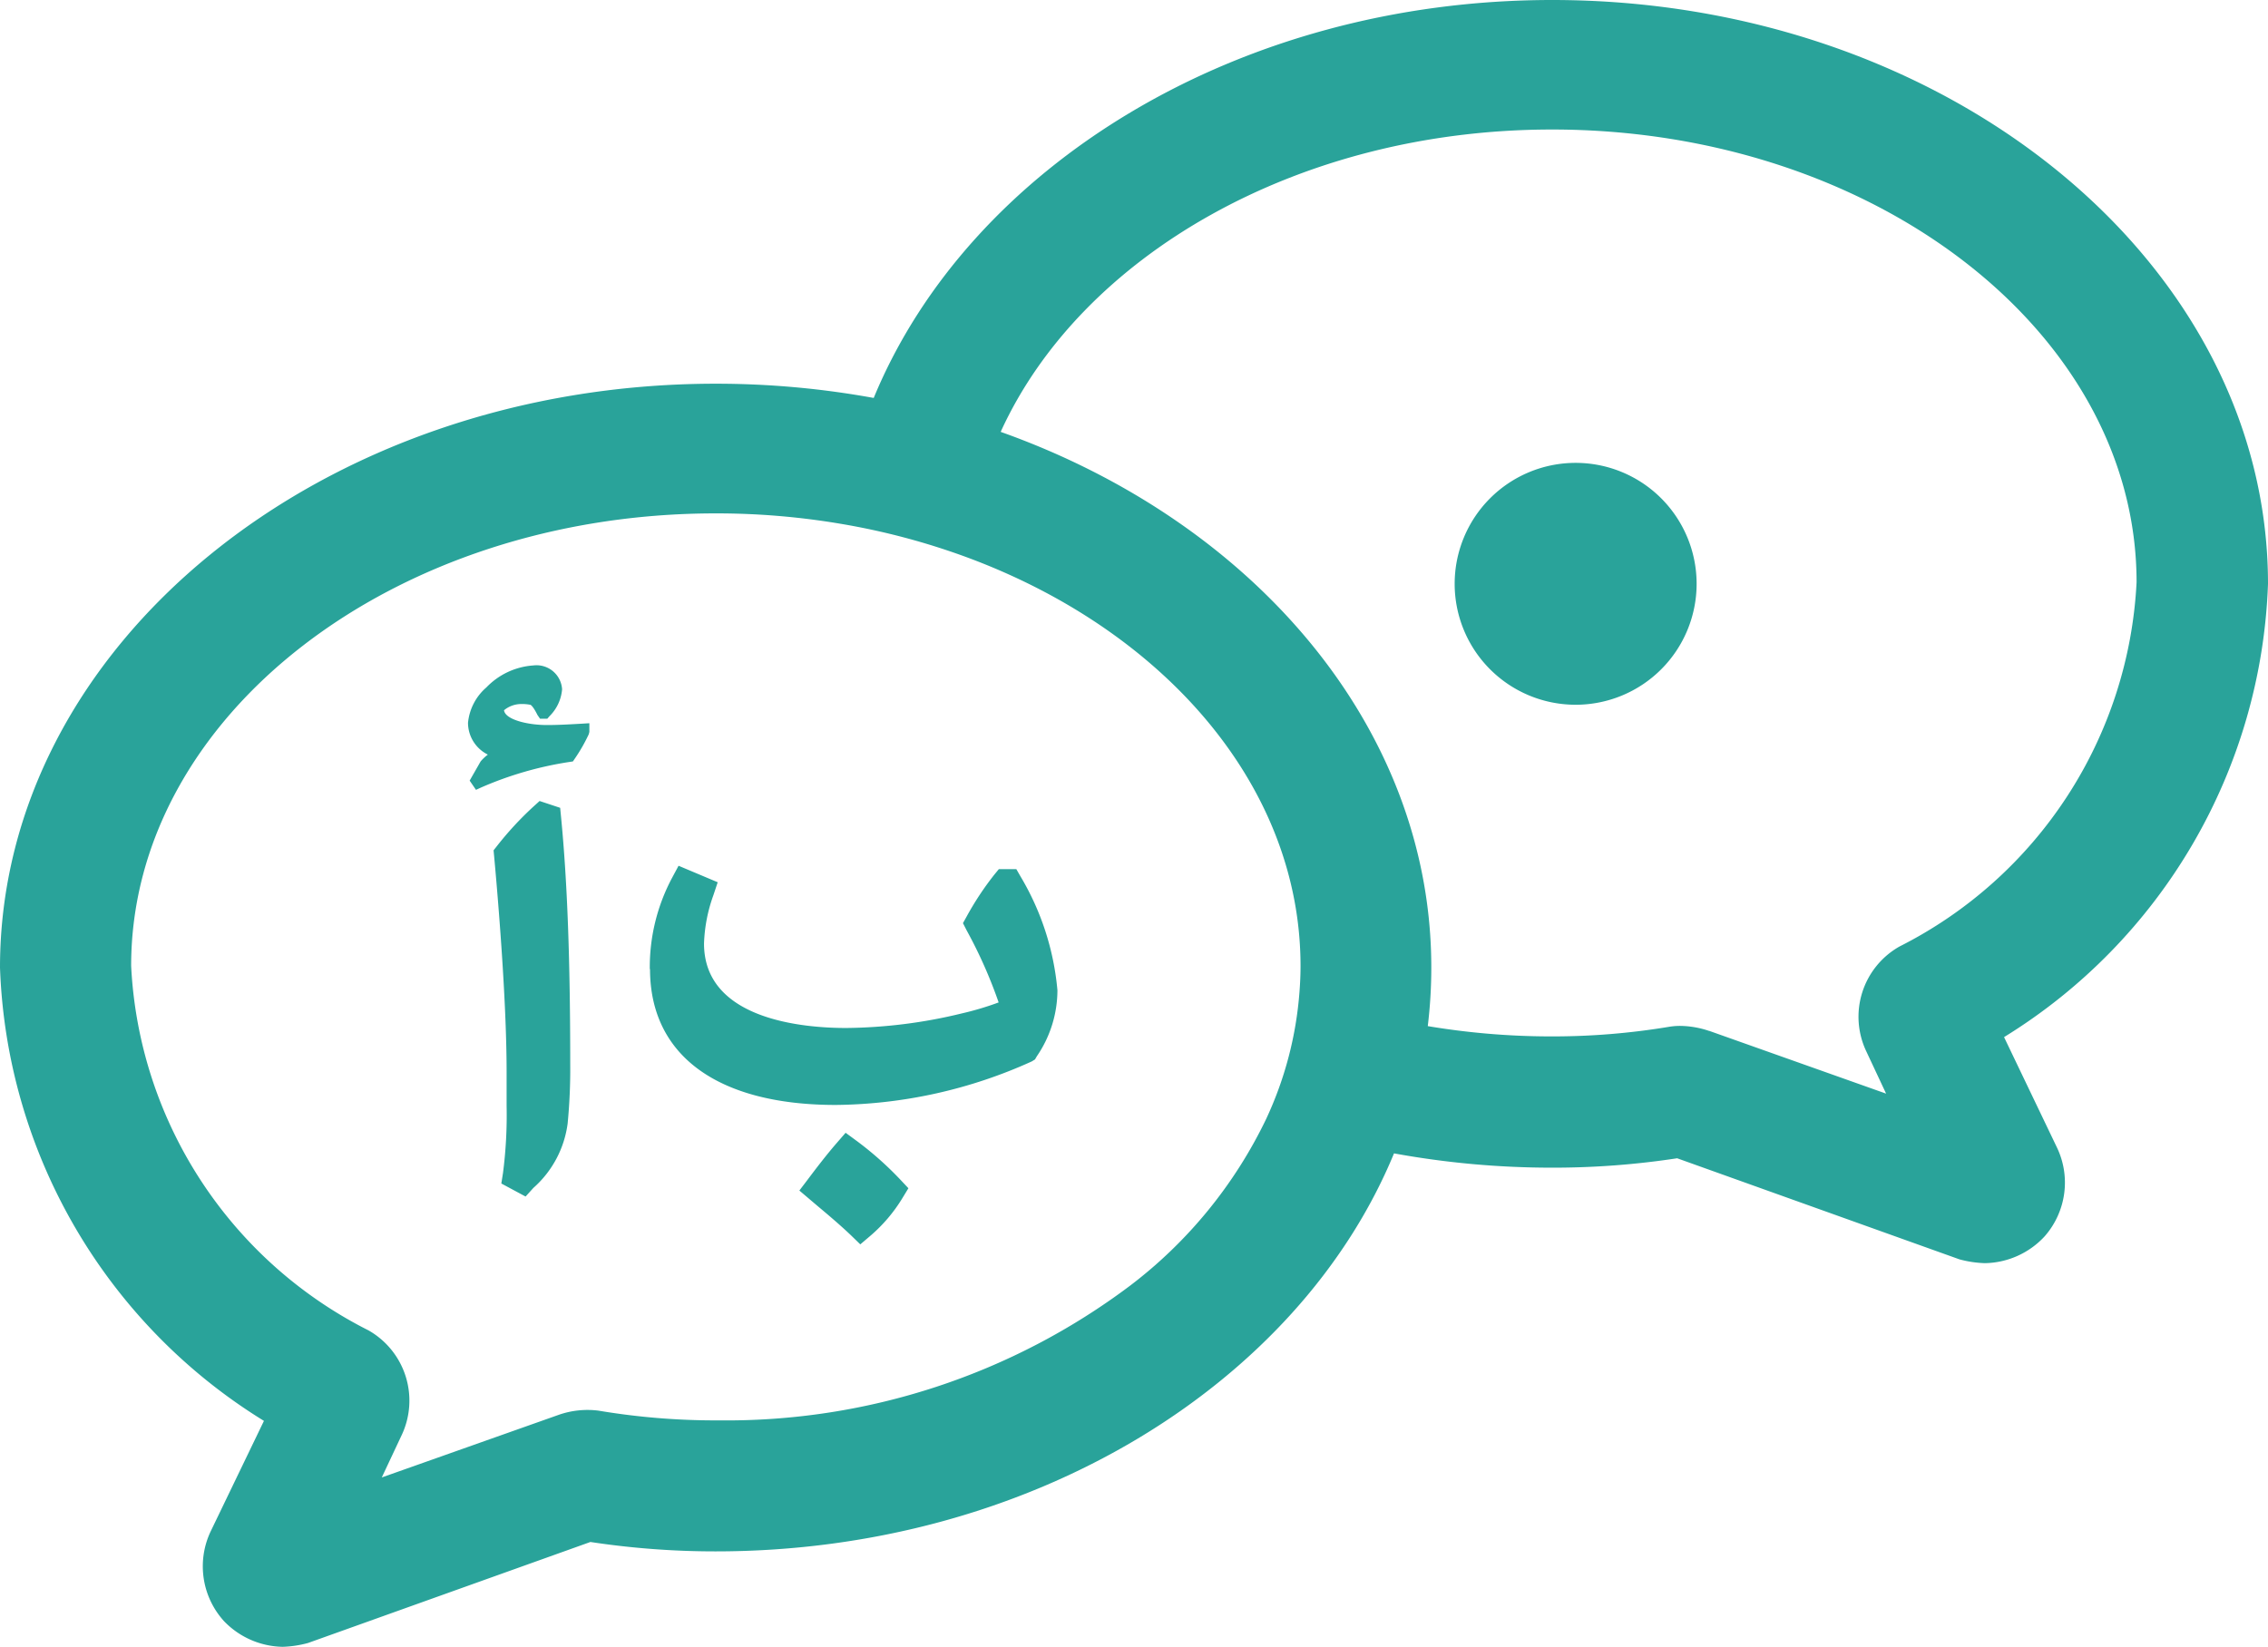 <svg id="language" xmlns="http://www.w3.org/2000/svg" width="41.245" height="29.957" viewBox="0 0 41.245 29.957">
  <path id="language-2" data-name="language" d="M4.066,29.482l-.017-.02a1.483,1.483,0,0,1-.216-1.609L4.8,25.847A10.1,10.1,0,0,1,0,17.6c0-5.856,5.84-10.62,13.016-10.62a15.99,15.99,0,0,1,2.873.259C17.624,3.036,22.5,0,28.227,0,35.4,0,41.245,4.765,41.245,10.62a10.1,10.1,0,0,1-4.8,8.246l.962,2.008a1.48,1.48,0,0,1-.216,1.607l-.018.02a1.512,1.512,0,0,1-1.077.477,2,2,0,0,1-.461-.069L30.5,21.07a14.923,14.923,0,0,1-2.276.171,15.973,15.973,0,0,1-2.873-.26c-1.734,4.2-6.61,7.24-12.337,7.24a15.131,15.131,0,0,1-2.277-.171L5.6,29.888a1.985,1.985,0,0,1-.46.069A1.515,1.515,0,0,1,4.066,29.482ZM2.385,17.569A7.86,7.86,0,0,0,6.7,24.2a1.47,1.47,0,0,1,.6,1.916l-.357.76,3.226-1.142a1.586,1.586,0,0,1,.716-.073,12.836,12.836,0,0,0,2.136.177h.069a12.212,12.212,0,0,0,7.467-2.455,8.338,8.338,0,0,0,2.468-3.026,6.625,6.625,0,0,0,.607-2.315c.012-.155.019-.311.019-.469,0-3.265-2.468-6.091-6.032-7.422a12.722,12.722,0,0,0-2.333-.623,13.522,13.522,0,0,0-2.265-.189C7.154,9.335,2.385,13.028,2.385,17.569Zm28.7,1.184L34.3,19.894l-.357-.762a1.468,1.468,0,0,1,.6-1.914,7.863,7.863,0,0,0,4.312-6.627c0-4.541-4.768-8.235-10.63-8.235-4.623,0-8.57,2.3-10.027,5.5,4.606,1.638,7.831,5.387,7.831,9.741a8.836,8.836,0,0,1-.064,1.069,13.63,13.63,0,0,0,2.191.187h.069a12.841,12.841,0,0,0,2.136-.176,1.229,1.229,0,0,1,.2-.015A1.691,1.691,0,0,1,31.08,18.753ZM15.468,22.464c-.194-.184-.388-.348-.593-.52l-.338-.287.152-.2c.154-.205.337-.445.526-.663l.163-.188.2.147a6.062,6.062,0,0,1,.8.711l.142.151-.107.176a2.845,2.845,0,0,1-.582.687l-.186.158Zm-6.351-.935.03-.189a8.212,8.212,0,0,0,.066-1.226v-.621c0-1.362-.174-3.344-.227-3.918l-.01-.107.067-.085a5.978,5.978,0,0,1,.653-.706l.117-.106.374.124.017.176c.114,1.174.166,2.6.166,4.489a10.252,10.252,0,0,1-.047,1.077A1.89,1.89,0,0,1,9.7,21.609l-.142.157Zm2.7-3.9a3.452,3.452,0,0,1,.406-1.662l.117-.218.712.3-.079.237a2.85,2.85,0,0,0-.17.878c0,1.386,1.806,1.536,2.582,1.536a9.194,9.194,0,0,0,2.106-.265,5.459,5.459,0,0,0,.67-.2,8.545,8.545,0,0,0-.583-1.313l-.066-.129.07-.126a5.419,5.419,0,0,1,.5-.756l.082-.1h.319l.078.136a4.882,4.882,0,0,1,.669,2.068,2.13,2.13,0,0,1-.375,1.2l-.033.057-.058.036A8.819,8.819,0,0,1,15.2,20.1C13.051,20.1,11.821,19.2,11.821,17.628ZM8.541,14.2l.2-.35a.828.828,0,0,1,.131-.123.647.647,0,0,1-.361-.578.973.973,0,0,1,.334-.644,1.307,1.307,0,0,1,.854-.4.466.466,0,0,1,.523.434.776.776,0,0,1-.231.491l-.038.044H9.821l-.047-.068c-.081-.163-.121-.181-.125-.184a.713.713,0,0,0-.163-.015.491.491,0,0,0-.32.113c.019.166.416.269.782.269.213,0,.43-.013.64-.025l.13-.008v.159l-.012.044a3.113,3.113,0,0,1-.258.449l-.029.043-.052.008a6.4,6.4,0,0,0-1.617.466l-.094.043Zm17.913-3.58a2.2,2.2,0,1,1,2.2,2.2A2.2,2.2,0,0,1,26.454,10.623Z" fill="#29a39a"/>
</svg>
